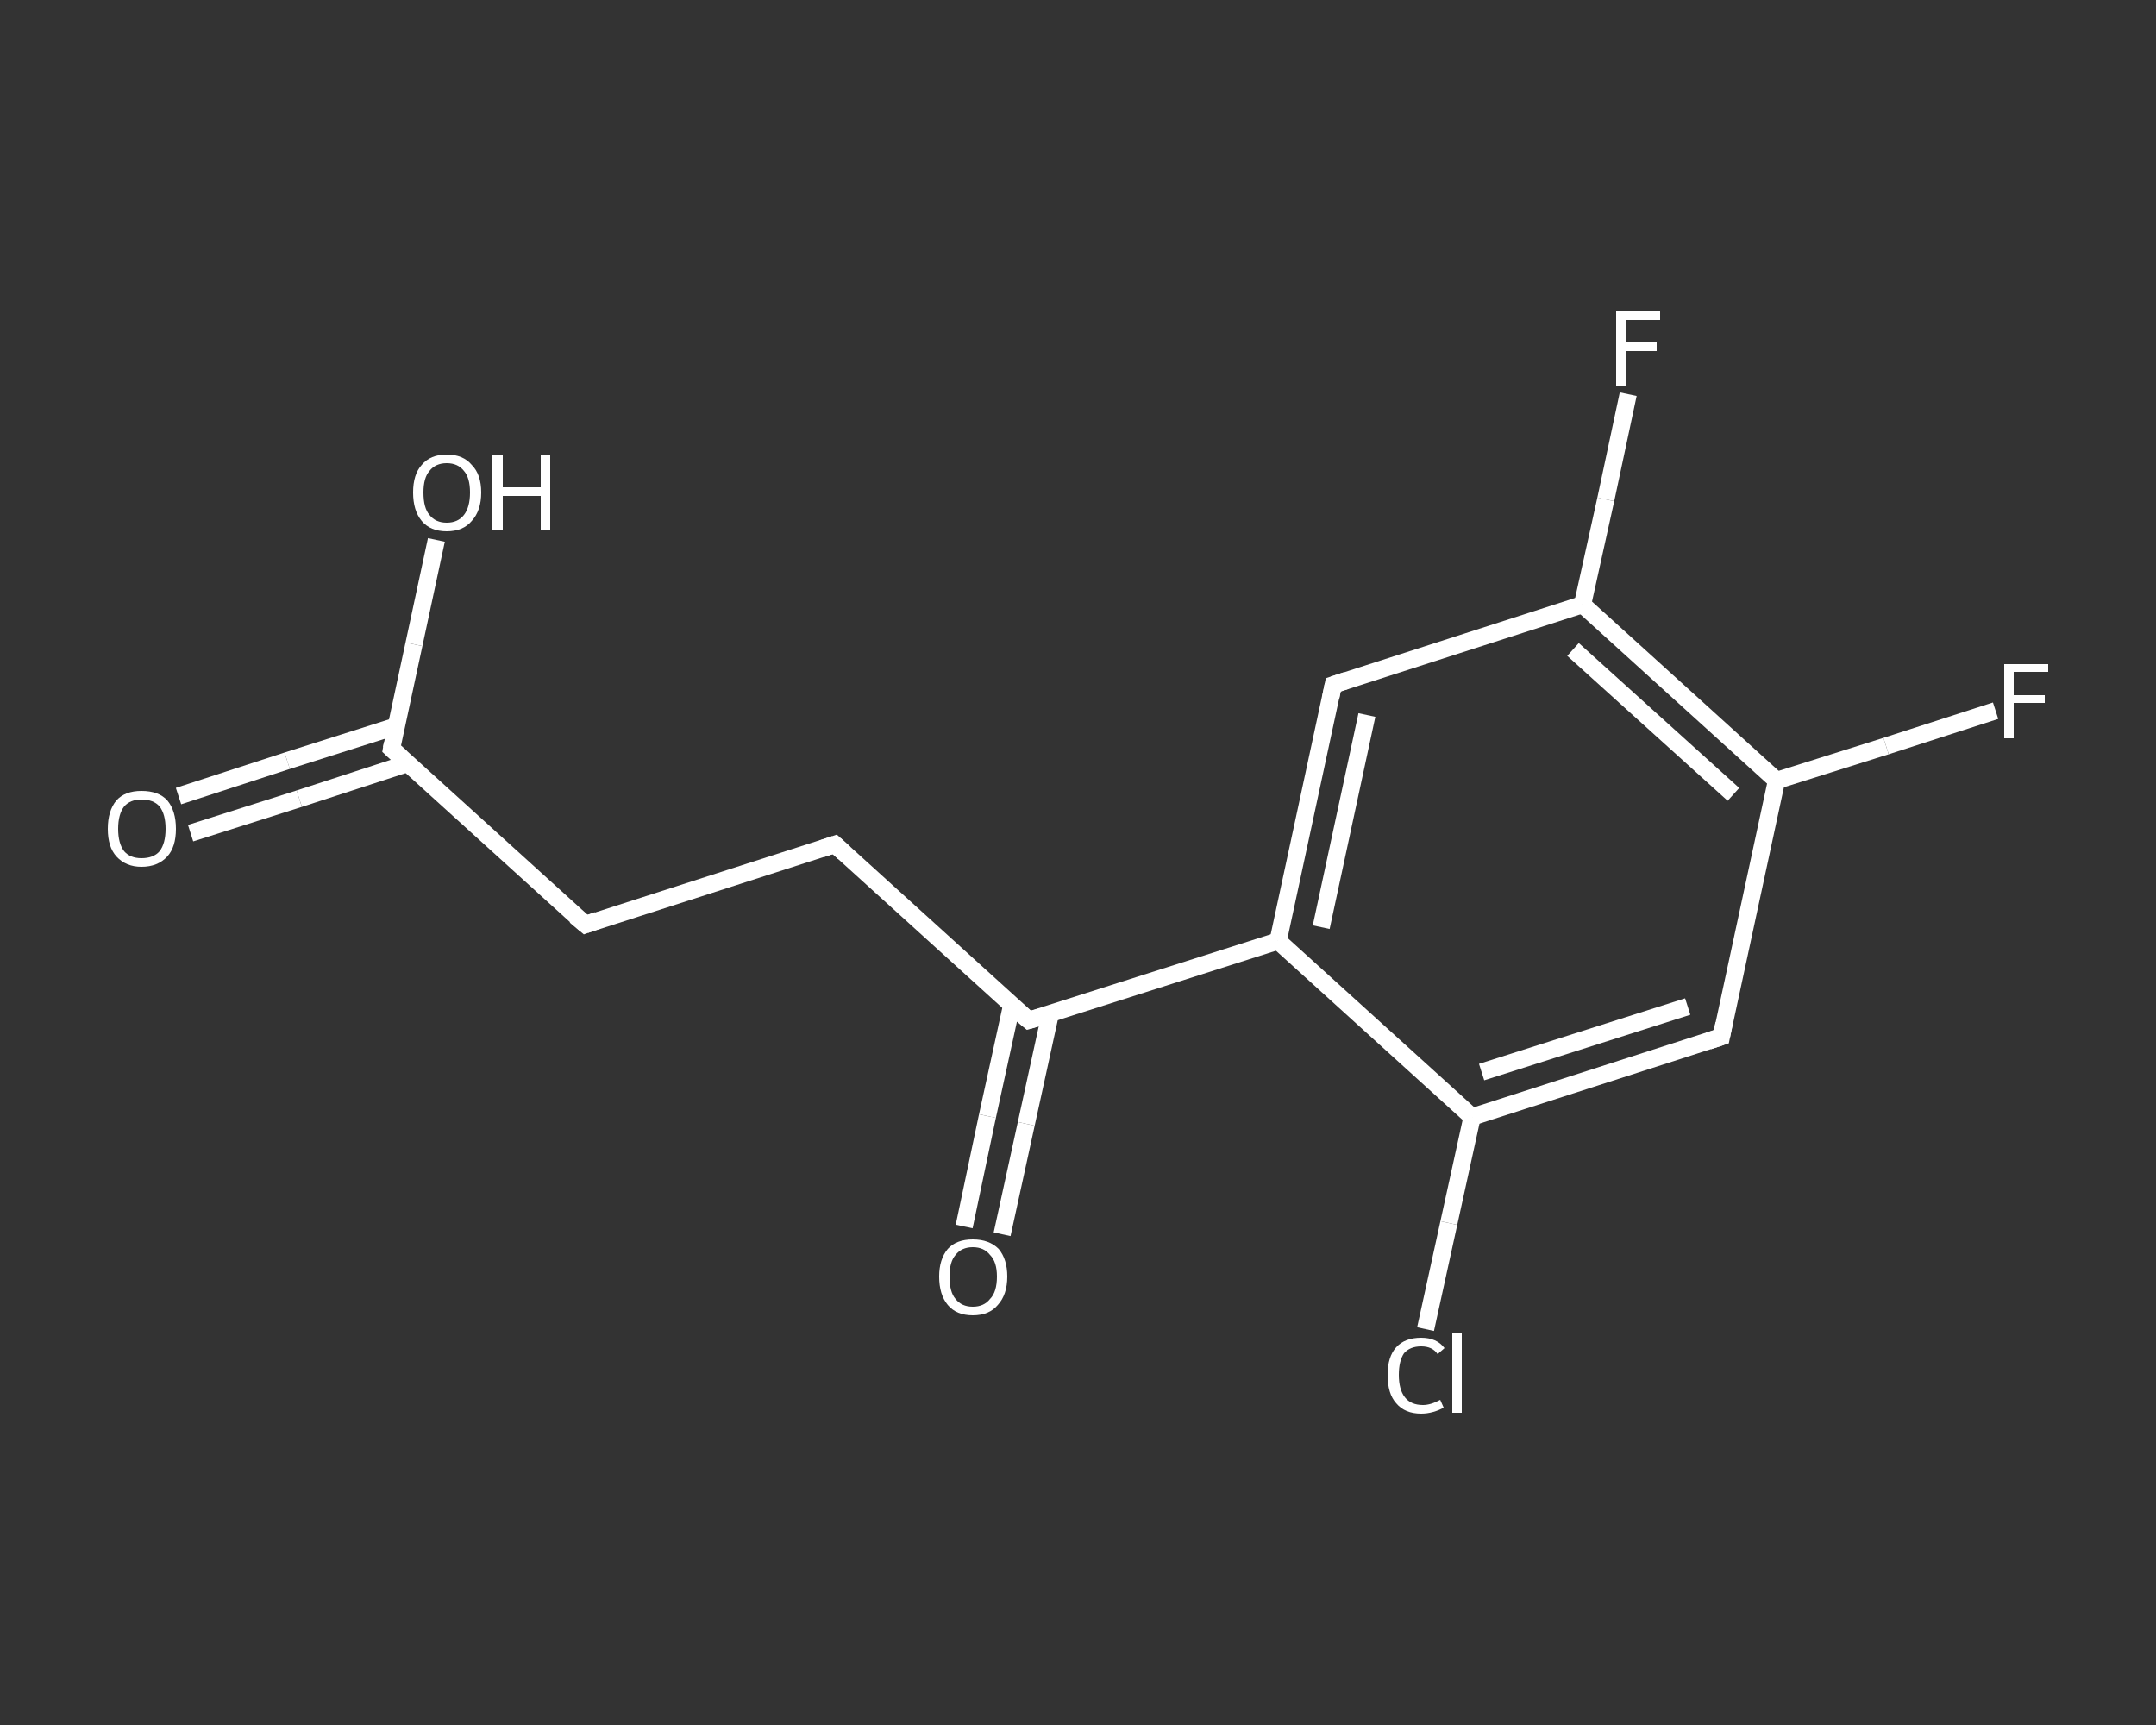 <?xml version='1.0' encoding='iso-8859-1'?>
<svg version='1.1' baseProfile='full'
              xmlns='http://www.w3.org/2000/svg'
                      xmlns:rdkit='http://www.rdkit.org/xml'
                      xmlns:xlink='http://www.w3.org/1999/xlink'
                  xml:space='preserve'
width='250px' height='200px' viewBox='0 0 250 200'>
<rect x="0" y="0" width="250" height="200" fill="#333333" stroke="none"/>
<!-- END OF HEADER -->
<rect style='opacity:1.0;fill:transparent;stroke:none' width='250.0' height='200.0' x='0.0' y='0.0'> </rect>
<path class='bond-0 atom-0 atom-1' d='M 20.7,92.3 L 33.3,88.2' style='fill:none;fill-rule:evenodd;stroke:#FFFFFF;stroke-width:2.0px;stroke-linecap:butt;stroke-linejoin:miter;stroke-opacity:1' />
<path class='bond-0 atom-0 atom-1' d='M 33.3,88.2 L 45.9,84.2' style='fill:none;fill-rule:evenodd;stroke:#FFFFFF;stroke-width:2.0px;stroke-linecap:butt;stroke-linejoin:miter;stroke-opacity:1' />
<path class='bond-0 atom-0 atom-1' d='M 22.1,96.6 L 34.7,92.6' style='fill:none;fill-rule:evenodd;stroke:#FFFFFF;stroke-width:2.0px;stroke-linecap:butt;stroke-linejoin:miter;stroke-opacity:1' />
<path class='bond-0 atom-0 atom-1' d='M 34.7,92.6 L 47.3,88.5' style='fill:none;fill-rule:evenodd;stroke:#FFFFFF;stroke-width:2.0px;stroke-linecap:butt;stroke-linejoin:miter;stroke-opacity:1' />
<path class='bond-1 atom-1 atom-2' d='M 45.4,86.8 L 48.0,74.7' style='fill:none;fill-rule:evenodd;stroke:#FFFFFF;stroke-width:2.0px;stroke-linecap:butt;stroke-linejoin:miter;stroke-opacity:1' />
<path class='bond-1 atom-1 atom-2' d='M 48.0,74.7 L 50.6,62.6' style='fill:none;fill-rule:evenodd;stroke:#FFFFFF;stroke-width:2.0px;stroke-linecap:butt;stroke-linejoin:miter;stroke-opacity:1' />
<path class='bond-2 atom-1 atom-3' d='M 45.4,86.8 L 67.9,107.2' style='fill:none;fill-rule:evenodd;stroke:#FFFFFF;stroke-width:2.0px;stroke-linecap:butt;stroke-linejoin:miter;stroke-opacity:1' />
<path class='bond-3 atom-3 atom-4' d='M 67.9,107.2 L 96.8,97.9' style='fill:none;fill-rule:evenodd;stroke:#FFFFFF;stroke-width:2.0px;stroke-linecap:butt;stroke-linejoin:miter;stroke-opacity:1' />
<path class='bond-4 atom-4 atom-5' d='M 96.8,97.9 L 119.3,118.3' style='fill:none;fill-rule:evenodd;stroke:#FFFFFF;stroke-width:2.0px;stroke-linecap:butt;stroke-linejoin:miter;stroke-opacity:1' />
<path class='bond-5 atom-5 atom-6' d='M 117.3,116.6 L 114.5,129.4' style='fill:none;fill-rule:evenodd;stroke:#FFFFFF;stroke-width:2.0px;stroke-linecap:butt;stroke-linejoin:miter;stroke-opacity:1' />
<path class='bond-5 atom-5 atom-6' d='M 114.5,129.4 L 111.8,142.2' style='fill:none;fill-rule:evenodd;stroke:#FFFFFF;stroke-width:2.0px;stroke-linecap:butt;stroke-linejoin:miter;stroke-opacity:1' />
<path class='bond-5 atom-5 atom-6' d='M 121.8,117.5 L 119.0,130.3' style='fill:none;fill-rule:evenodd;stroke:#FFFFFF;stroke-width:2.0px;stroke-linecap:butt;stroke-linejoin:miter;stroke-opacity:1' />
<path class='bond-5 atom-5 atom-6' d='M 119.0,130.3 L 116.2,143.1' style='fill:none;fill-rule:evenodd;stroke:#FFFFFF;stroke-width:2.0px;stroke-linecap:butt;stroke-linejoin:miter;stroke-opacity:1' />
<path class='bond-6 atom-5 atom-7' d='M 119.3,118.3 L 148.2,109.1' style='fill:none;fill-rule:evenodd;stroke:#FFFFFF;stroke-width:2.0px;stroke-linecap:butt;stroke-linejoin:miter;stroke-opacity:1' />
<path class='bond-7 atom-7 atom-8' d='M 148.2,109.1 L 154.6,79.4' style='fill:none;fill-rule:evenodd;stroke:#FFFFFF;stroke-width:2.0px;stroke-linecap:butt;stroke-linejoin:miter;stroke-opacity:1' />
<path class='bond-7 atom-7 atom-8' d='M 153.2,107.5 L 158.5,82.9' style='fill:none;fill-rule:evenodd;stroke:#FFFFFF;stroke-width:2.0px;stroke-linecap:butt;stroke-linejoin:miter;stroke-opacity:1' />
<path class='bond-8 atom-8 atom-9' d='M 154.6,79.4 L 183.5,70.1' style='fill:none;fill-rule:evenodd;stroke:#FFFFFF;stroke-width:2.0px;stroke-linecap:butt;stroke-linejoin:miter;stroke-opacity:1' />
<path class='bond-9 atom-9 atom-10' d='M 183.5,70.1 L 186.2,57.9' style='fill:none;fill-rule:evenodd;stroke:#FFFFFF;stroke-width:2.0px;stroke-linecap:butt;stroke-linejoin:miter;stroke-opacity:1' />
<path class='bond-9 atom-9 atom-10' d='M 186.2,57.9 L 188.8,45.7' style='fill:none;fill-rule:evenodd;stroke:#FFFFFF;stroke-width:2.0px;stroke-linecap:butt;stroke-linejoin:miter;stroke-opacity:1' />
<path class='bond-10 atom-9 atom-11' d='M 183.5,70.1 L 206.0,90.5' style='fill:none;fill-rule:evenodd;stroke:#FFFFFF;stroke-width:2.0px;stroke-linecap:butt;stroke-linejoin:miter;stroke-opacity:1' />
<path class='bond-10 atom-9 atom-11' d='M 182.4,75.3 L 201.0,92.1' style='fill:none;fill-rule:evenodd;stroke:#FFFFFF;stroke-width:2.0px;stroke-linecap:butt;stroke-linejoin:miter;stroke-opacity:1' />
<path class='bond-11 atom-11 atom-12' d='M 206.0,90.5 L 218.7,86.5' style='fill:none;fill-rule:evenodd;stroke:#FFFFFF;stroke-width:2.0px;stroke-linecap:butt;stroke-linejoin:miter;stroke-opacity:1' />
<path class='bond-11 atom-11 atom-12' d='M 218.7,86.5 L 231.4,82.4' style='fill:none;fill-rule:evenodd;stroke:#FFFFFF;stroke-width:2.0px;stroke-linecap:butt;stroke-linejoin:miter;stroke-opacity:1' />
<path class='bond-12 atom-11 atom-13' d='M 206.0,90.5 L 199.6,120.2' style='fill:none;fill-rule:evenodd;stroke:#FFFFFF;stroke-width:2.0px;stroke-linecap:butt;stroke-linejoin:miter;stroke-opacity:1' />
<path class='bond-13 atom-13 atom-14' d='M 199.6,120.2 L 170.7,129.5' style='fill:none;fill-rule:evenodd;stroke:#FFFFFF;stroke-width:2.0px;stroke-linecap:butt;stroke-linejoin:miter;stroke-opacity:1' />
<path class='bond-13 atom-13 atom-14' d='M 195.7,116.7 L 171.8,124.3' style='fill:none;fill-rule:evenodd;stroke:#FFFFFF;stroke-width:2.0px;stroke-linecap:butt;stroke-linejoin:miter;stroke-opacity:1' />
<path class='bond-14 atom-14 atom-15' d='M 170.7,129.5 L 168.0,141.8' style='fill:none;fill-rule:evenodd;stroke:#FFFFFF;stroke-width:2.0px;stroke-linecap:butt;stroke-linejoin:miter;stroke-opacity:1' />
<path class='bond-14 atom-14 atom-15' d='M 168.0,141.8 L 165.3,154.1' style='fill:none;fill-rule:evenodd;stroke:#FFFFFF;stroke-width:2.0px;stroke-linecap:butt;stroke-linejoin:miter;stroke-opacity:1' />
<path class='bond-15 atom-14 atom-7' d='M 170.7,129.5 L 148.2,109.1' style='fill:none;fill-rule:evenodd;stroke:#FFFFFF;stroke-width:2.0px;stroke-linecap:butt;stroke-linejoin:miter;stroke-opacity:1' />
<path d='M 45.5,86.2 L 45.4,86.8 L 46.5,87.8' style='fill:none;stroke:#FFFFFF;stroke-width:2.0px;stroke-linecap:butt;stroke-linejoin:miter;stroke-opacity:1;' />
<path d='M 66.7,106.2 L 67.9,107.2 L 69.3,106.7' style='fill:none;stroke:#FFFFFF;stroke-width:2.0px;stroke-linecap:butt;stroke-linejoin:miter;stroke-opacity:1;' />
<path d='M 95.3,98.4 L 96.8,97.9 L 97.9,98.9' style='fill:none;stroke:#FFFFFF;stroke-width:2.0px;stroke-linecap:butt;stroke-linejoin:miter;stroke-opacity:1;' />
<path d='M 118.1,117.3 L 119.3,118.3 L 120.7,117.9' style='fill:none;stroke:#FFFFFF;stroke-width:2.0px;stroke-linecap:butt;stroke-linejoin:miter;stroke-opacity:1;' />
<path d='M 154.3,80.9 L 154.6,79.4 L 156.1,78.9' style='fill:none;stroke:#FFFFFF;stroke-width:2.0px;stroke-linecap:butt;stroke-linejoin:miter;stroke-opacity:1;' />
<path d='M 199.9,118.7 L 199.6,120.2 L 198.1,120.7' style='fill:none;stroke:#FFFFFF;stroke-width:2.0px;stroke-linecap:butt;stroke-linejoin:miter;stroke-opacity:1;' />
<path class='atom-0' d='M 12.5 96.1
Q 12.5 94.0, 13.5 92.8
Q 14.5 91.7, 16.4 91.7
Q 18.4 91.7, 19.4 92.8
Q 20.4 94.0, 20.4 96.1
Q 20.4 98.2, 19.4 99.3
Q 18.3 100.5, 16.4 100.5
Q 14.6 100.5, 13.5 99.3
Q 12.5 98.2, 12.5 96.1
M 16.4 99.5
Q 17.8 99.5, 18.5 98.7
Q 19.2 97.8, 19.2 96.1
Q 19.2 94.4, 18.5 93.5
Q 17.8 92.7, 16.4 92.7
Q 15.1 92.7, 14.4 93.5
Q 13.7 94.4, 13.7 96.1
Q 13.7 97.8, 14.4 98.7
Q 15.1 99.5, 16.4 99.5
' fill='#FFFFFF'/>
<path class='atom-2' d='M 47.9 57.1
Q 47.9 55.0, 48.9 53.9
Q 49.9 52.7, 51.8 52.7
Q 53.7 52.7, 54.7 53.9
Q 55.8 55.0, 55.8 57.1
Q 55.8 59.2, 54.7 60.4
Q 53.7 61.6, 51.8 61.6
Q 49.9 61.6, 48.9 60.4
Q 47.9 59.2, 47.9 57.1
M 51.8 60.6
Q 53.1 60.6, 53.8 59.7
Q 54.5 58.8, 54.5 57.1
Q 54.5 55.4, 53.8 54.6
Q 53.1 53.7, 51.8 53.7
Q 50.5 53.7, 49.8 54.6
Q 49.1 55.4, 49.1 57.1
Q 49.1 58.9, 49.8 59.7
Q 50.5 60.6, 51.8 60.6
' fill='#FFFFFF'/>
<path class='atom-2' d='M 57.1 52.8
L 58.3 52.8
L 58.3 56.5
L 62.7 56.5
L 62.7 52.8
L 63.8 52.8
L 63.8 61.4
L 62.7 61.4
L 62.7 57.5
L 58.3 57.5
L 58.3 61.4
L 57.1 61.4
L 57.1 52.8
' fill='#FFFFFF'/>
<path class='atom-6' d='M 108.9 148.0
Q 108.9 146.0, 109.9 144.8
Q 110.9 143.7, 112.8 143.7
Q 114.7 143.7, 115.8 144.8
Q 116.8 146.0, 116.8 148.0
Q 116.8 150.1, 115.7 151.3
Q 114.7 152.5, 112.8 152.5
Q 110.9 152.5, 109.9 151.3
Q 108.9 150.1, 108.9 148.0
M 112.8 151.5
Q 114.1 151.5, 114.8 150.6
Q 115.6 149.8, 115.6 148.0
Q 115.6 146.3, 114.8 145.5
Q 114.1 144.6, 112.8 144.6
Q 111.5 144.6, 110.8 145.5
Q 110.1 146.3, 110.1 148.0
Q 110.1 149.8, 110.8 150.6
Q 111.5 151.5, 112.8 151.5
' fill='#FFFFFF'/>
<path class='atom-10' d='M 187.4 36.1
L 192.5 36.1
L 192.5 37.1
L 188.6 37.1
L 188.6 39.7
L 192.1 39.7
L 192.1 40.7
L 188.6 40.7
L 188.6 44.7
L 187.4 44.7
L 187.4 36.1
' fill='#FFFFFF'/>
<path class='atom-12' d='M 232.4 77.0
L 237.5 77.0
L 237.5 77.9
L 233.5 77.9
L 233.5 80.6
L 237.1 80.6
L 237.1 81.5
L 233.5 81.5
L 233.5 85.6
L 232.4 85.6
L 232.4 77.0
' fill='#FFFFFF'/>
<path class='atom-15' d='M 160.9 159.4
Q 160.9 157.3, 161.9 156.2
Q 162.9 155.1, 164.8 155.1
Q 166.6 155.1, 167.5 156.3
L 166.7 157.0
Q 166.1 156.1, 164.8 156.1
Q 163.5 156.1, 162.8 156.9
Q 162.2 157.8, 162.2 159.4
Q 162.2 161.1, 162.9 162.0
Q 163.6 162.9, 165.0 162.9
Q 165.9 162.9, 167.0 162.3
L 167.4 163.2
Q 166.9 163.5, 166.2 163.7
Q 165.5 163.9, 164.8 163.9
Q 162.9 163.9, 161.9 162.7
Q 160.9 161.6, 160.9 159.4
' fill='#FFFFFF'/>
<path class='atom-15' d='M 168.4 154.5
L 169.5 154.5
L 169.5 163.8
L 168.4 163.8
L 168.4 154.5
' fill='#FFFFFF'/>
</svg>
